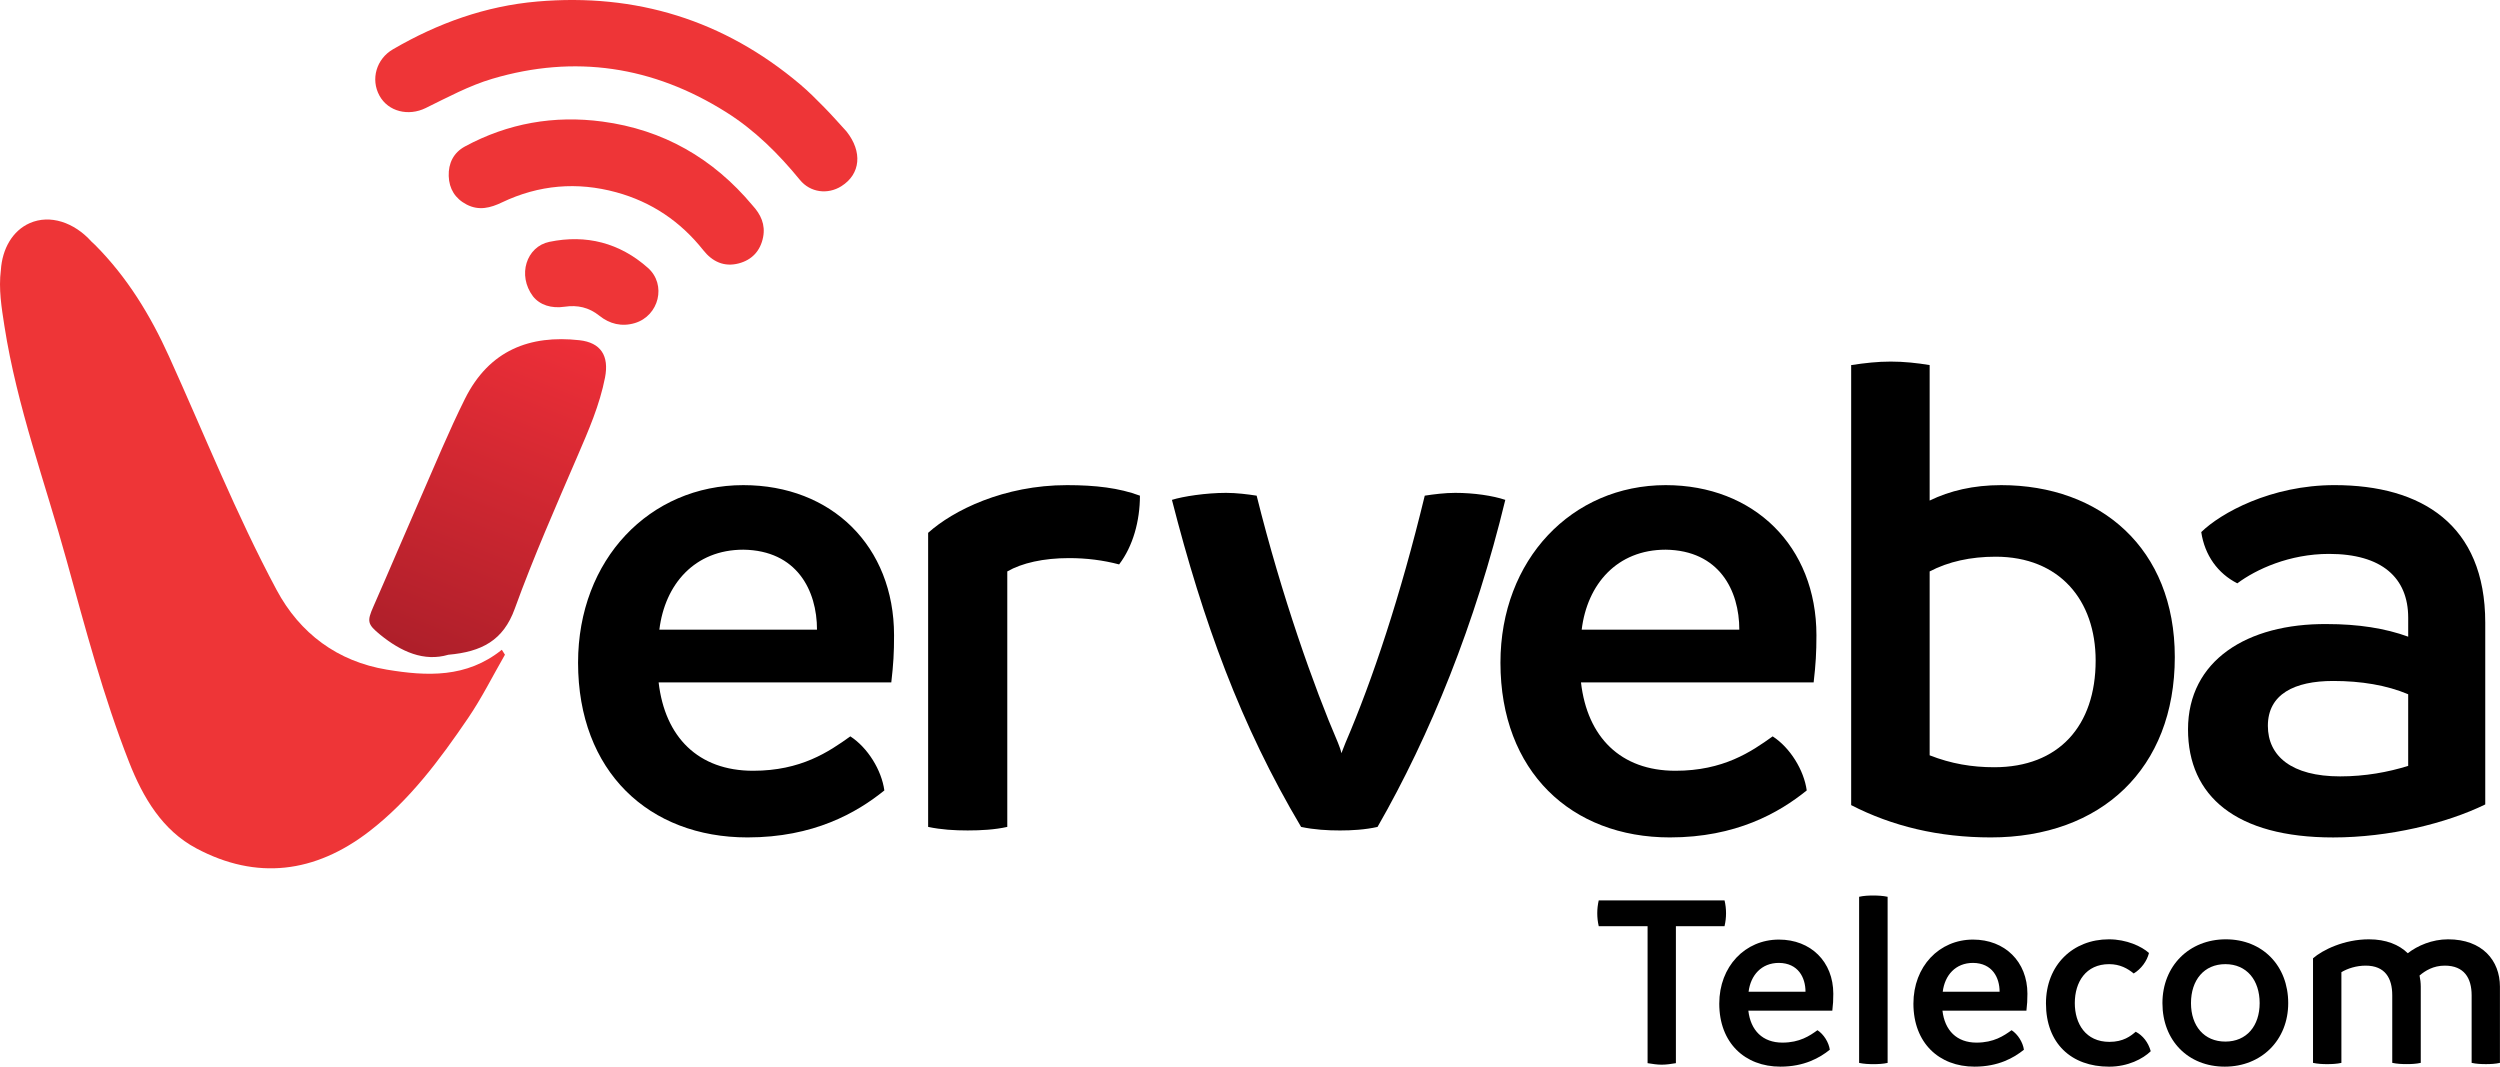 <svg width="150" height="64" viewBox="0 0 150 64" fill="none" xmlns="http://www.w3.org/2000/svg">
<path d="M30.109 38.986C27.994 40.689 25.605 40.576 23.215 40.179C20.252 39.69 17.991 38.005 16.595 35.394C14.166 30.856 12.261 26.062 10.135 21.373C9.023 18.918 7.634 16.636 5.706 14.699C5.633 14.626 5.56 14.557 5.485 14.492C4.452 13.342 3.005 12.853 1.79 13.385C0.753 13.839 0.135 14.925 0.053 16.199C-0.093 17.331 0.093 18.455 0.267 19.573C1.018 24.391 2.712 28.957 3.999 33.632C5.122 37.701 6.198 41.782 7.742 45.719C8.583 47.867 9.753 49.826 11.782 50.903C15.39 52.826 18.9 52.391 22.155 49.883C24.58 48.016 26.38 45.588 28.083 43.089C28.907 41.879 29.564 40.555 30.297 39.282C30.235 39.185 30.173 39.083 30.109 38.986Z" fill="#EE3537"/>
<path d="M26.9 39.285C25.443 39.716 24.07 39.109 22.804 38.076C22.044 37.453 22.012 37.282 22.402 36.399C23.359 34.224 24.282 32.033 25.237 29.859C26.106 27.878 26.93 25.873 27.893 23.938C29.355 20.996 31.81 20.087 34.765 20.413C36.052 20.556 36.554 21.348 36.302 22.65C35.981 24.299 35.317 25.815 34.657 27.348C33.349 30.386 32.011 33.419 30.883 36.53C30.195 38.432 28.898 39.108 26.9 39.285Z" fill="url(#paint0_linear_2630_2662)"/>
<path d="M50.79 7.887C51.759 9.104 51.638 10.445 50.482 11.172C49.661 11.689 48.617 11.553 47.998 10.798C46.711 9.224 45.285 7.807 43.56 6.724C39.179 3.971 34.49 3.261 29.542 4.726C28.158 5.135 26.849 5.842 25.54 6.483C24.513 6.987 23.296 6.705 22.766 5.736C22.228 4.752 22.584 3.536 23.574 2.96C26.265 1.392 29.135 0.359 32.241 0.091C38.158 -0.418 43.432 1.2 48.006 5.06C48.51 5.486 48.979 5.955 49.441 6.427C49.906 6.898 50.342 7.398 50.79 7.887Z" fill="#EE3537"/>
<path d="M45.149 12.322C45.648 12.863 45.934 13.478 45.786 14.231C45.624 15.057 45.112 15.599 44.32 15.805C43.452 16.032 42.742 15.703 42.195 15.01C40.825 13.283 39.089 12.115 36.977 11.537C34.625 10.895 32.333 11.088 30.123 12.142C29.43 12.475 28.739 12.656 28.002 12.274C27.309 11.915 26.947 11.328 26.923 10.563C26.899 9.797 27.21 9.16 27.897 8.788C30.484 7.389 33.25 6.907 36.144 7.294C39.786 7.78 42.781 9.491 45.149 12.322Z" fill="#EE3537"/>
<path d="M31.978 17.778C31.027 16.51 31.585 14.796 32.96 14.511C35.17 14.053 37.179 14.567 38.876 16.074C40.009 17.081 39.537 18.95 38.092 19.384C37.305 19.62 36.579 19.438 35.959 18.941C35.332 18.439 34.65 18.291 33.885 18.403C33.078 18.522 32.394 18.302 31.978 17.778Z" fill="#EE3537"/>
<path d="M53.478 40.943H39.518C39.895 44.226 41.894 46.246 45.185 46.246C48.061 46.246 49.726 45.108 51.02 44.182C52.061 44.857 52.895 46.205 53.061 47.426C51.395 48.775 48.81 50.245 44.852 50.245C38.933 50.245 34.684 46.29 34.684 39.761C34.684 33.571 38.975 29.108 44.6 29.108C49.894 29.108 53.643 32.772 53.643 38.117C53.645 39.172 53.604 39.845 53.478 40.943ZM49.02 37.782C49.02 35.423 47.811 33.025 44.602 32.981C41.688 32.981 39.895 35.046 39.561 37.782H49.02Z" fill="black"/>
<path d="M68.396 29.74C68.396 31.255 67.979 32.772 67.147 33.865C66.188 33.612 65.188 33.486 64.146 33.486C62.605 33.486 61.313 33.781 60.437 34.286V49.614C59.687 49.782 58.854 49.827 58.061 49.827C57.27 49.827 56.48 49.782 55.688 49.614V31.97C57.188 30.622 60.229 29.108 64.021 29.108C65.73 29.108 67.147 29.276 68.396 29.74Z" fill="black"/>
<path d="M90.318 29.992C88.527 37.404 85.818 44.099 82.652 49.615C81.902 49.783 81.109 49.828 80.4 49.828C79.651 49.828 78.86 49.783 78.066 49.615C74.441 43.511 72.192 37.319 70.316 29.992C70.983 29.782 72.358 29.572 73.566 29.572C74.191 29.572 74.858 29.656 75.399 29.74C76.897 35.761 78.859 41.278 80.276 44.562C80.357 44.775 80.444 44.984 80.484 45.193L80.732 44.562C82.359 40.773 84.026 35.761 85.485 29.74C86.027 29.655 86.693 29.572 87.316 29.572C88.443 29.572 89.567 29.741 90.318 29.992Z" fill="black"/>
<path d="M108.819 40.943H94.859C95.235 44.226 97.236 46.246 100.526 46.246C103.403 46.246 105.07 45.108 106.36 44.182C107.404 44.857 108.237 46.205 108.404 47.426C106.737 48.775 104.151 50.245 100.193 50.245C94.277 50.245 90.027 46.29 90.027 39.761C90.027 33.571 94.318 29.108 99.943 29.108C105.234 29.108 108.986 32.772 108.986 38.117C108.985 39.172 108.945 39.845 108.819 40.943ZM104.359 37.782C104.359 35.423 103.152 33.025 99.942 32.981C97.025 32.981 95.234 35.046 94.901 37.782H104.359Z" fill="black"/>
<path d="M130.488 39.425C130.488 46.12 126.073 50.245 119.445 50.245C116.318 50.245 113.527 49.572 111.07 48.307V21.905C111.904 21.779 112.653 21.695 113.444 21.695C114.237 21.695 115.029 21.779 115.779 21.905V30.034C116.987 29.446 118.403 29.108 120.071 29.108C126.029 29.109 130.488 32.896 130.488 39.425ZM125.739 39.635C125.739 36.013 123.572 33.402 119.736 33.402C118.238 33.402 116.902 33.697 115.779 34.286V45.319C117.071 45.825 118.32 46.034 119.654 46.034C123.529 46.035 125.739 43.55 125.739 39.635Z" fill="black"/>
<path d="M149.115 37.36V48.266C146.783 49.406 143.324 50.247 139.991 50.247C134.156 50.247 131.281 47.764 131.281 43.763C131.281 39.635 134.825 37.403 139.616 37.444C141.491 37.444 143.115 37.697 144.492 38.201V37.065C144.492 34.664 142.91 33.234 139.741 33.234C137.367 33.234 135.365 34.158 134.239 35C133.072 34.41 132.282 33.317 132.075 31.925C133.24 30.789 136.241 29.107 140.077 29.107C145.281 29.109 149.115 31.466 149.115 37.36ZM140.407 46.583C141.908 46.583 143.283 46.33 144.491 45.953V41.656C143.2 41.109 141.658 40.858 139.99 40.858C137.657 40.858 136.072 41.656 136.072 43.55C136.072 45.361 137.489 46.583 140.407 46.583Z" fill="black"/>
<path d="M103.472 55.57H100.554V63.79C100.268 63.835 99.998 63.881 99.697 63.881C99.428 63.881 99.142 63.836 98.855 63.79V55.57H95.924C95.864 55.313 95.836 55.055 95.836 54.797C95.836 54.538 95.864 54.281 95.924 54.022H103.472C103.534 54.281 103.562 54.538 103.562 54.797C103.562 55.055 103.534 55.297 103.472 55.57Z" fill="black"/>
<path d="M109.939 60.642H104.901C105.038 61.827 105.759 62.557 106.945 62.557C107.981 62.557 108.584 62.147 109.048 61.812C109.426 62.058 109.726 62.541 109.789 62.983C109.185 63.469 108.254 63.999 106.826 63.999C104.691 63.999 103.156 62.572 103.156 60.218C103.156 57.984 104.707 56.375 106.735 56.375C108.645 56.375 109.998 57.698 109.998 59.625C109.998 60.008 109.985 60.247 109.939 60.642ZM108.33 59.505C108.33 58.654 107.894 57.786 106.735 57.774C105.683 57.774 105.038 58.516 104.915 59.505H108.33Z" fill="black"/>
<path d="M111.547 63.775V53.807C111.816 53.746 112.1 53.731 112.386 53.731C112.671 53.731 112.972 53.746 113.257 53.807V63.774C112.987 63.835 112.686 63.849 112.399 63.849C112.132 63.849 111.845 63.836 111.547 63.775Z" fill="black"/>
<path d="M121.585 60.642H116.548C116.685 61.827 117.406 62.557 118.591 62.557C119.63 62.557 120.23 62.147 120.696 61.812C121.072 62.058 121.373 62.541 121.435 62.983C120.833 63.469 119.902 63.999 118.472 63.999C116.338 63.999 114.805 62.572 114.805 60.218C114.805 57.984 116.351 56.375 118.383 56.375C120.292 56.375 121.645 57.698 121.645 59.625C121.645 60.008 121.63 60.247 121.585 60.642ZM119.976 59.505C119.976 58.654 119.539 57.786 118.382 57.774C117.329 57.774 116.685 58.516 116.564 59.505H119.976Z" fill="black"/>
<path d="M122.758 60.203C122.758 57.894 124.382 56.359 126.533 56.359C127.599 56.359 128.502 56.785 128.939 57.179C128.818 57.666 128.472 58.137 128.022 58.409C127.659 58.108 127.194 57.849 126.547 57.849C125.149 57.849 124.488 58.925 124.488 60.186C124.488 61.417 125.136 62.512 126.564 62.512C127.405 62.512 127.842 62.161 128.143 61.904C128.577 62.132 128.894 62.542 129.045 63.073C128.577 63.53 127.675 64 126.548 64C124.275 64.001 122.758 62.603 122.758 60.203Z" fill="black"/>
<path d="M129.746 60.187C129.746 57.953 131.356 56.359 133.549 56.359C135.746 56.359 137.293 57.938 137.293 60.187C137.293 62.405 135.685 63.999 133.489 63.999C131.294 64.001 129.746 62.438 129.746 60.187ZM135.579 60.187C135.579 58.803 134.798 57.849 133.521 57.849C132.243 57.849 131.459 58.804 131.459 60.187C131.459 61.554 132.243 62.495 133.521 62.495C134.798 62.495 135.579 61.555 135.579 60.187Z" fill="black"/>
<path d="M149.996 59.2V63.772C149.727 63.834 149.424 63.847 149.157 63.847C148.856 63.847 148.571 63.832 148.298 63.772V59.717C148.298 58.683 147.847 57.938 146.688 57.938C145.998 57.938 145.516 58.242 145.172 58.531C145.218 58.744 145.246 58.972 145.246 59.199V63.771C144.977 63.833 144.676 63.846 144.407 63.846C144.106 63.846 143.82 63.831 143.535 63.771V59.717C143.535 58.683 143.1 57.938 141.94 57.938C141.385 57.938 140.858 58.106 140.484 58.331V63.773C140.212 63.834 139.91 63.848 139.625 63.848C139.354 63.848 139.069 63.833 138.781 63.773V57.498C139.355 56.996 140.648 56.359 142.136 56.359C143.158 56.359 143.94 56.677 144.467 57.194C145.051 56.739 145.925 56.359 146.885 56.359C148.944 56.359 149.996 57.636 149.996 59.2Z" fill="black"/>
<defs>
<linearGradient id="paint0_linear_2630_2662" x1="25.634" y1="39.577" x2="33.485" y2="19.799" gradientUnits="userSpaceOnUse">
<stop stop-color="#AE1F2A"/>
<stop offset="1" stop-color="#EE2F38"/>
</linearGradient>
</defs>
</svg>
